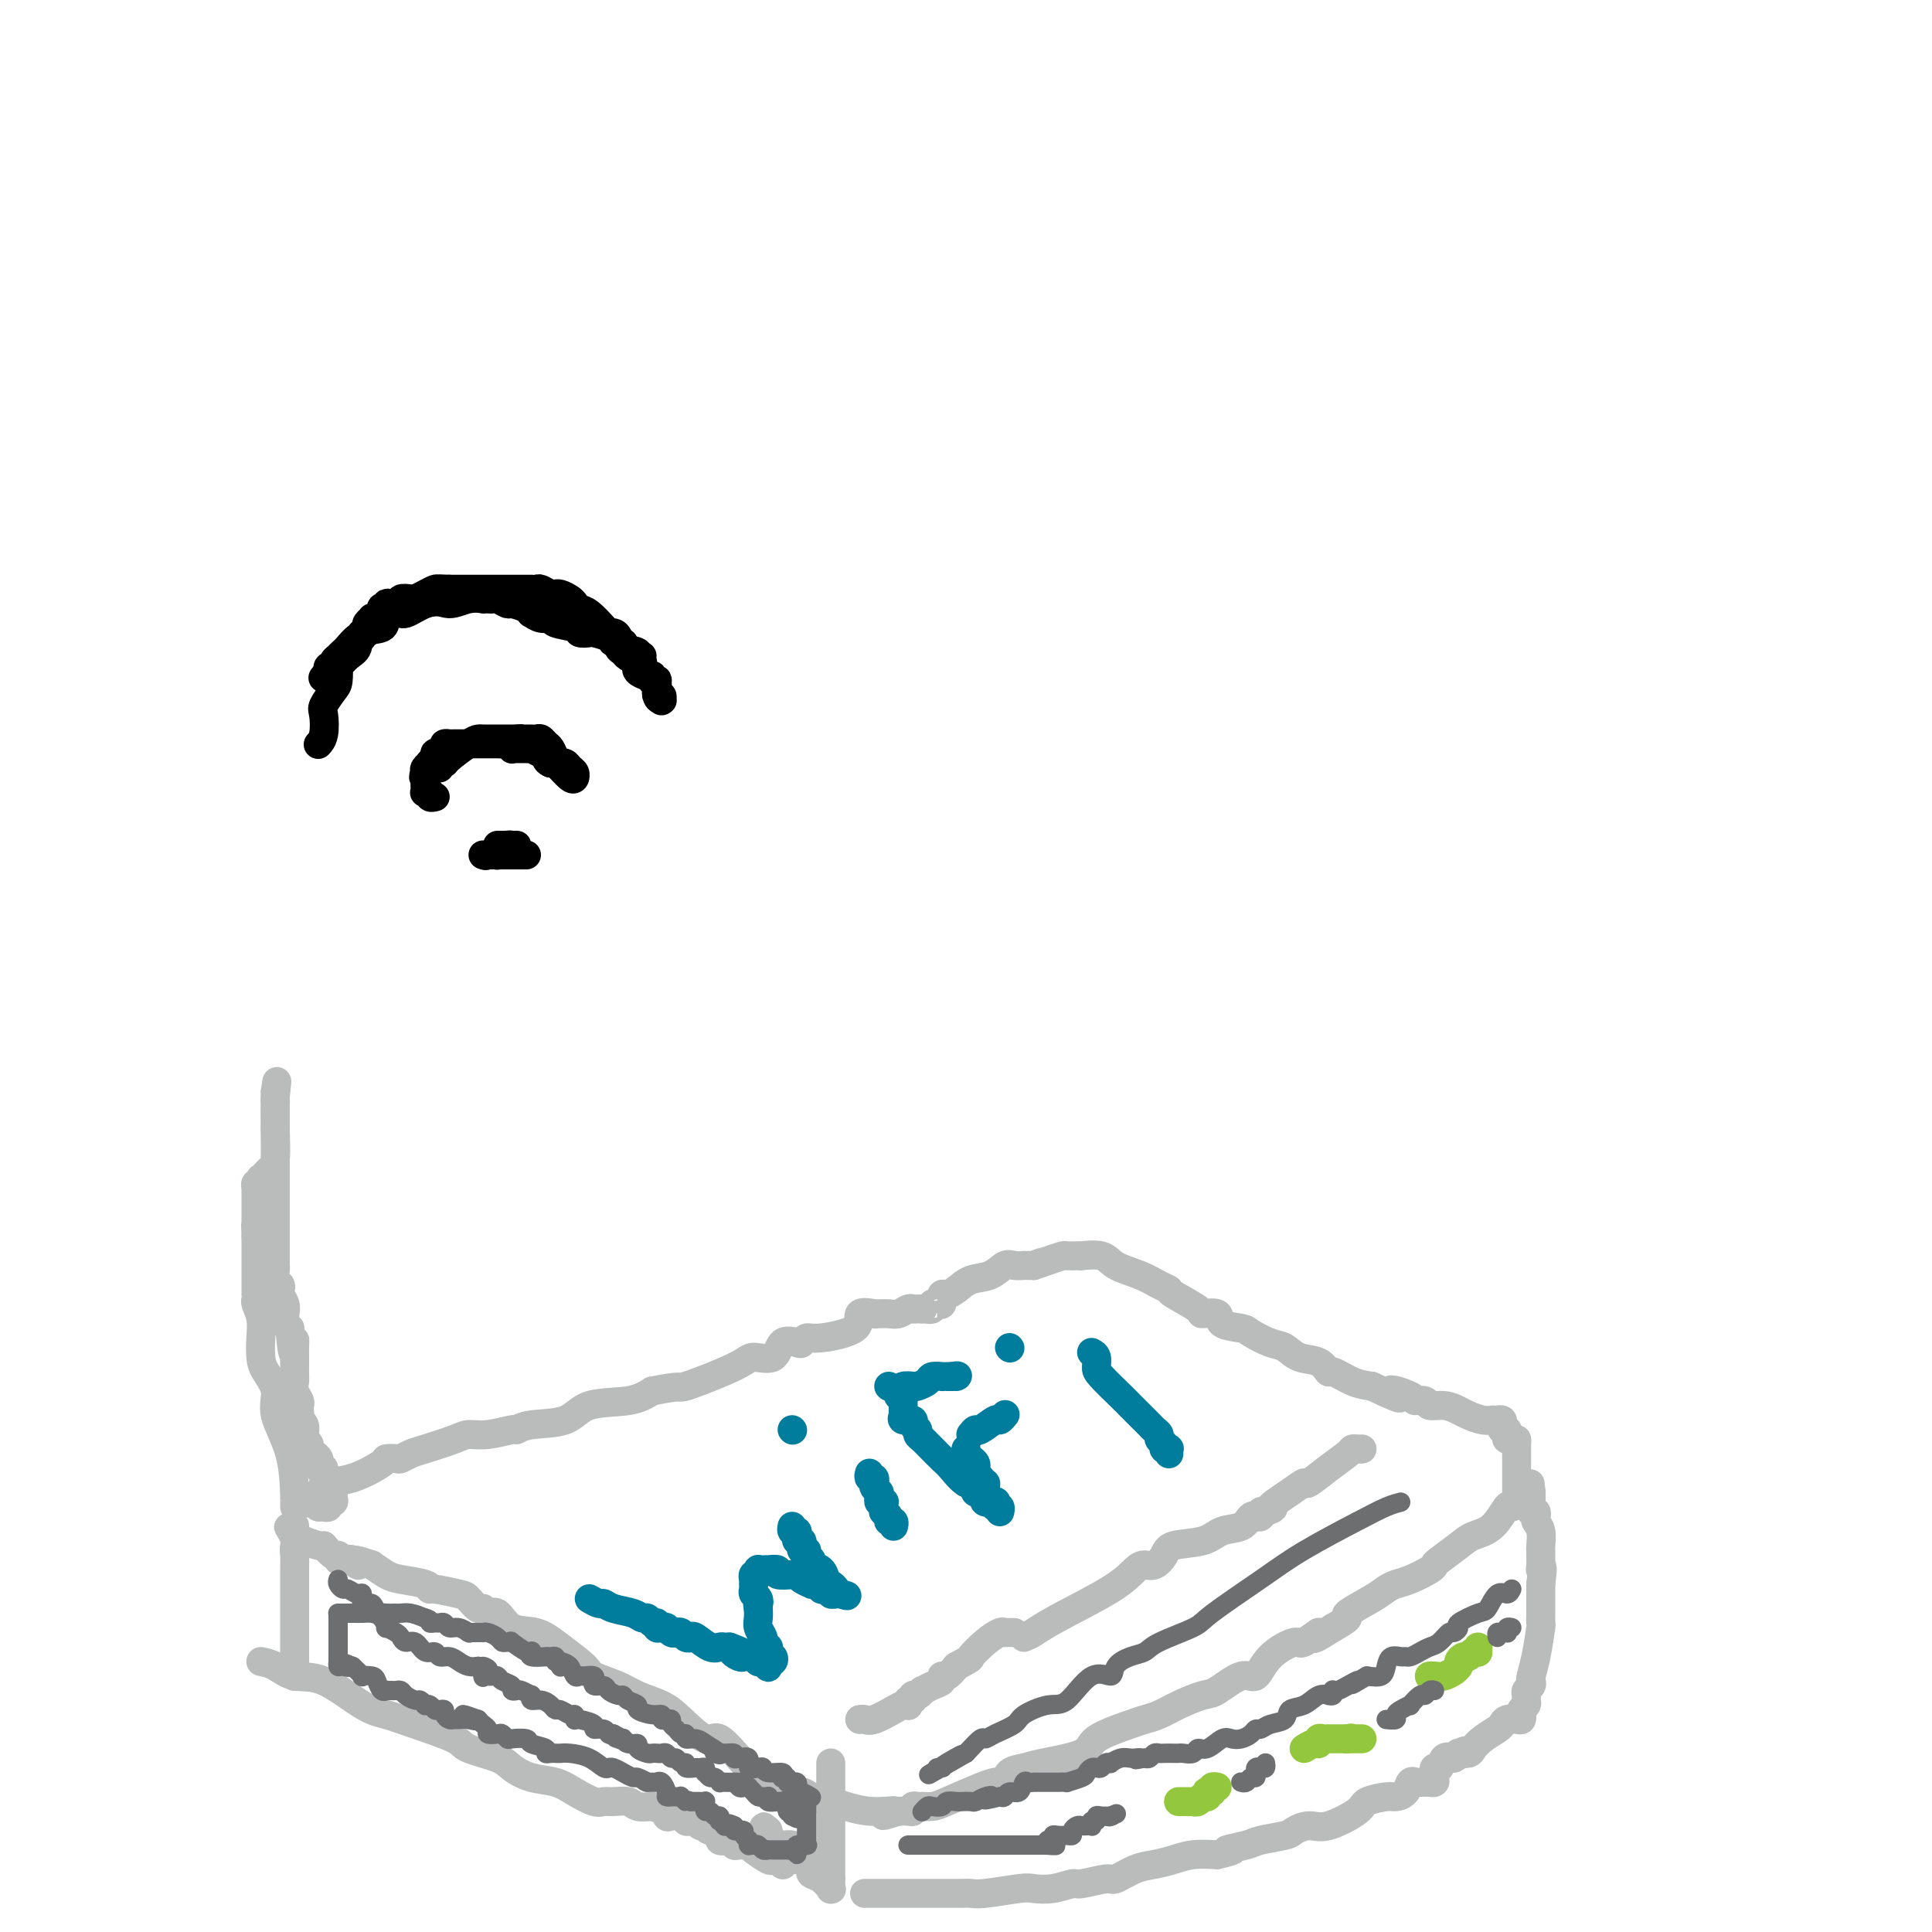 <svg viewBox='0 0 400 400' version='1.1' xmlns='http://www.w3.org/2000/svg' xmlns:xlink='http://www.w3.org/1999/xlink'><g fill='none' stroke='rgb(0,0,0)' stroke-width='6' stroke-linecap='round' stroke-linejoin='round'><path d='M66,154c-0.109,0.116 -0.219,0.231 0,0c0.219,-0.231 0.766,-0.809 1,-2c0.234,-1.191 0.154,-2.996 0,-4c-0.154,-1.004 -0.383,-1.206 0,-2c0.383,-0.794 1.376,-2.181 2,-3c0.624,-0.819 0.879,-1.072 1,-2c0.121,-0.928 0.109,-2.533 0,-3c-0.109,-0.467 -0.316,0.202 0,0c0.316,-0.202 1.155,-1.276 2,-2c0.845,-0.724 1.697,-1.098 2,-2c0.303,-0.902 0.057,-2.333 1,-3c0.943,-0.667 3.076,-0.571 4,-1c0.924,-0.429 0.639,-1.383 1,-2c0.361,-0.617 1.367,-0.897 2,-1c0.633,-0.103 0.894,-0.031 1,0c0.106,0.031 0.059,0.019 0,0c-0.059,-0.019 -0.129,-0.046 0,0c0.129,0.046 0.458,0.166 1,0c0.542,-0.166 1.298,-0.619 2,-1c0.702,-0.381 1.351,-0.691 2,-1'/><path d='M88,125c2.951,-0.868 3.827,-0.036 5,0c1.173,0.036 2.643,-0.722 4,-1c1.357,-0.278 2.600,-0.076 3,0c0.400,0.076 -0.043,0.024 0,0c0.043,-0.024 0.573,-0.021 1,0c0.427,0.021 0.752,0.061 1,0c0.248,-0.061 0.421,-0.223 1,0c0.579,0.223 1.565,0.829 2,1c0.435,0.171 0.318,-0.094 1,0c0.682,0.094 2.162,0.546 3,1c0.838,0.454 1.033,0.909 1,1c-0.033,0.091 -0.296,-0.183 0,0c0.296,0.183 1.149,0.823 2,1c0.851,0.177 1.699,-0.110 2,0c0.301,0.110 0.053,0.617 1,1c0.947,0.383 3.088,0.641 4,1c0.912,0.359 0.596,0.818 1,1c0.404,0.182 1.527,0.086 2,0c0.473,-0.086 0.295,-0.163 1,0c0.705,0.163 2.293,0.564 3,1c0.707,0.436 0.532,0.905 1,1c0.468,0.095 1.578,-0.184 2,0c0.422,0.184 0.154,0.833 0,1c-0.154,0.167 -0.195,-0.147 0,0c0.195,0.147 0.627,0.756 1,1c0.373,0.244 0.686,0.122 1,0'/><path d='M131,135c4.271,1.718 0.947,0.512 0,0c-0.947,-0.512 0.482,-0.330 1,0c0.518,0.330 0.124,0.808 0,1c-0.124,0.192 0.022,0.097 0,0c-0.022,-0.097 -0.212,-0.198 0,0c0.212,0.198 0.828,0.693 1,1c0.172,0.307 -0.098,0.426 0,1c0.098,0.574 0.566,1.604 1,2c0.434,0.396 0.834,0.156 1,0c0.166,-0.156 0.097,-0.230 0,0c-0.097,0.230 -0.222,0.764 0,1c0.222,0.236 0.790,0.172 1,0c0.210,-0.172 0.060,-0.454 0,0c-0.060,0.454 -0.030,1.642 0,2c0.030,0.358 0.060,-0.114 0,0c-0.060,0.114 -0.211,0.816 0,1c0.211,0.184 0.784,-0.148 1,0c0.216,0.148 0.073,0.775 0,1c-0.073,0.225 -0.078,0.047 0,0c0.078,-0.047 0.238,0.037 0,0c-0.238,-0.037 -0.873,-0.195 -1,-1c-0.127,-0.805 0.255,-2.257 0,-3c-0.255,-0.743 -1.145,-0.777 -2,-1c-0.855,-0.223 -1.673,-0.635 -2,-1c-0.327,-0.365 -0.164,-0.682 0,-1'/><path d='M132,138c-0.509,-0.953 0.218,-0.836 0,-1c-0.218,-0.164 -1.382,-0.608 -2,-1c-0.618,-0.392 -0.691,-0.732 -1,-1c-0.309,-0.268 -0.855,-0.465 -1,-1c-0.145,-0.535 0.109,-1.408 0,-2c-0.109,-0.592 -0.582,-0.904 -1,-1c-0.418,-0.096 -0.781,0.024 -1,0c-0.219,-0.024 -0.295,-0.191 -1,-1c-0.705,-0.809 -2.038,-2.259 -3,-3c-0.962,-0.741 -1.554,-0.773 -2,-1c-0.446,-0.227 -0.746,-0.650 -1,-1c-0.254,-0.350 -0.462,-0.629 -1,-1c-0.538,-0.371 -1.405,-0.835 -2,-1c-0.595,-0.165 -0.919,-0.030 -1,0c-0.081,0.030 0.079,-0.045 0,0c-0.079,0.045 -0.398,0.208 -1,0c-0.602,-0.208 -1.489,-0.788 -2,-1c-0.511,-0.212 -0.648,-0.057 -1,0c-0.352,0.057 -0.921,0.015 -1,0c-0.079,-0.015 0.330,-0.004 0,0c-0.330,0.004 -1.401,0.001 -2,0c-0.599,-0.001 -0.728,-0.000 -1,0c-0.272,0.000 -0.687,0.000 -1,0c-0.313,-0.000 -0.525,-0.000 -1,0c-0.475,0.000 -1.213,0.000 -2,0c-0.787,-0.000 -1.625,-0.000 -2,0c-0.375,0.000 -0.288,0.000 -1,0c-0.712,-0.000 -2.222,-0.000 -3,0c-0.778,0.000 -0.825,0.000 -1,0c-0.175,-0.000 -0.479,-0.000 -1,0c-0.521,0.000 -1.261,0.000 -2,0'/><path d='M93,122c-3.734,-0.158 -1.568,-0.053 -1,0c0.568,0.053 -0.462,0.053 -1,0c-0.538,-0.053 -0.583,-0.159 -1,0c-0.417,0.159 -1.206,0.582 -2,1c-0.794,0.418 -1.592,0.830 -2,1c-0.408,0.170 -0.425,0.097 -1,0c-0.575,-0.097 -1.708,-0.219 -2,0c-0.292,0.219 0.258,0.777 0,1c-0.258,0.223 -1.322,0.110 -2,0c-0.678,-0.110 -0.969,-0.218 -1,0c-0.031,0.218 0.198,0.763 0,1c-0.198,0.237 -0.823,0.168 -1,0c-0.177,-0.168 0.092,-0.434 0,0c-0.092,0.434 -0.547,1.569 -1,2c-0.453,0.431 -0.905,0.158 -1,0c-0.095,-0.158 0.167,-0.201 0,0c-0.167,0.201 -0.762,0.647 -1,1c-0.238,0.353 -0.118,0.615 0,1c0.118,0.385 0.235,0.895 0,1c-0.235,0.105 -0.822,-0.193 -1,0c-0.178,0.193 0.053,0.879 0,1c-0.053,0.121 -0.392,-0.322 -1,0c-0.608,0.322 -1.487,1.410 -2,2c-0.513,0.590 -0.659,0.684 -1,1c-0.341,0.316 -0.875,0.855 -1,1c-0.125,0.145 0.159,-0.106 0,0c-0.159,0.106 -0.761,0.567 -1,1c-0.239,0.433 -0.116,0.838 0,1c0.116,0.162 0.223,0.082 0,0c-0.223,-0.082 -0.778,-0.166 -1,0c-0.222,0.166 -0.111,0.583 0,1'/><path d='M68,139c-2.000,2.333 -1.000,1.167 0,0'/><path d='M91,159c-0.112,-0.431 -0.223,-0.862 0,-1c0.223,-0.138 0.781,0.015 1,0c0.219,-0.015 0.100,-0.200 1,-1c0.900,-0.800 2.818,-2.214 4,-3c1.182,-0.786 1.626,-0.943 2,-1c0.374,-0.057 0.676,-0.015 1,0c0.324,0.015 0.669,0.004 1,0c0.331,-0.004 0.649,-0.001 1,0c0.351,0.001 0.734,0.000 1,0c0.266,-0.000 0.414,-0.000 1,0c0.586,0.000 1.611,0.000 2,0c0.389,-0.000 0.143,-0.000 0,0c-0.143,0.000 -0.184,0.000 0,0c0.184,-0.000 0.592,-0.000 1,0'/><path d='M107,153c1.729,-0.155 1.051,-0.042 1,0c-0.051,0.042 0.525,0.011 1,0c0.475,-0.011 0.848,-0.004 1,0c0.152,0.004 0.082,0.004 0,0c-0.082,-0.004 -0.177,-0.013 0,0c0.177,0.013 0.624,0.049 1,0c0.376,-0.049 0.679,-0.181 1,0c0.321,0.181 0.661,0.675 1,1c0.339,0.325 0.679,0.480 1,1c0.321,0.520 0.625,1.407 1,2c0.375,0.593 0.821,0.894 1,1c0.179,0.106 0.090,0.017 0,0c-0.090,-0.017 -0.182,0.038 0,0c0.182,-0.038 0.637,-0.169 1,0c0.363,0.169 0.632,0.637 1,1c0.368,0.363 0.834,0.622 1,1c0.166,0.378 0.031,0.875 0,1c-0.031,0.125 0.043,-0.121 0,0c-0.043,0.121 -0.204,0.610 -1,0c-0.796,-0.610 -2.227,-2.317 -3,-3c-0.773,-0.683 -0.886,-0.341 -1,0'/><path d='M114,158c-0.818,-0.337 -0.862,-0.679 -1,-1c-0.138,-0.321 -0.369,-0.622 -1,-1c-0.631,-0.378 -1.662,-0.834 -2,-1c-0.338,-0.166 0.015,-0.044 0,0c-0.015,0.044 -0.399,0.008 -1,0c-0.601,-0.008 -1.418,0.012 -2,0c-0.582,-0.012 -0.928,-0.056 -1,0c-0.072,0.056 0.130,0.211 0,0c-0.130,-0.211 -0.593,-0.789 -1,-1c-0.407,-0.211 -0.757,-0.057 -1,0c-0.243,0.057 -0.379,0.015 -1,0c-0.621,-0.015 -1.726,-0.004 -2,0c-0.274,0.004 0.282,0.001 0,0c-0.282,-0.001 -1.403,-0.000 -2,0c-0.597,0.000 -0.670,0.000 -1,0c-0.330,-0.000 -0.915,-0.000 -1,0c-0.085,0.000 0.332,0.000 0,0c-0.332,-0.000 -1.413,-0.001 -2,0c-0.587,0.001 -0.678,0.003 -1,0c-0.322,-0.003 -0.874,-0.011 -1,0c-0.126,0.011 0.172,0.039 0,0c-0.172,-0.039 -0.816,-0.147 -1,0c-0.184,0.147 0.090,0.547 0,1c-0.090,0.453 -0.545,0.958 -1,1c-0.455,0.042 -0.910,-0.378 -1,0c-0.090,0.378 0.186,1.554 0,2c-0.186,0.446 -0.833,0.161 -1,0c-0.167,-0.161 0.147,-0.197 0,0c-0.147,0.197 -0.756,0.628 -1,1c-0.244,0.372 -0.122,0.686 0,1'/><path d='M88,160c-0.619,1.172 -0.166,1.101 0,1c0.166,-0.101 0.045,-0.234 0,0c-0.045,0.234 -0.013,0.833 0,1c0.013,0.167 0.008,-0.100 0,0c-0.008,0.100 -0.017,0.566 0,1c0.017,0.434 0.061,0.834 0,1c-0.061,0.166 -0.227,0.097 0,0c0.227,-0.097 0.845,-0.222 1,0c0.155,0.222 -0.154,0.791 0,1c0.154,0.209 0.772,0.056 1,0c0.228,-0.056 0.065,-0.016 0,0c-0.065,0.016 -0.033,0.008 0,0'/><path d='M103,175c0.342,0.000 0.685,0.000 1,0c0.315,0.000 0.604,0.000 1,0c0.396,0.000 0.900,0.000 1,0c0.100,0.000 -0.204,0.000 0,0c0.204,0.000 0.915,0.000 1,0c0.085,0.000 -0.458,0.000 -1,0'/><path d='M106,175c0.451,-0.003 0.078,-0.011 0,0c-0.078,0.011 0.137,0.041 0,0c-0.137,-0.041 -0.628,-0.155 -1,0c-0.372,0.155 -0.626,0.577 -1,1c-0.374,0.423 -0.870,0.845 -1,1c-0.130,0.155 0.104,0.041 0,0c-0.104,-0.041 -0.547,-0.011 -1,0c-0.453,0.011 -0.915,0.003 -1,0c-0.085,-0.003 0.208,-0.001 0,0c-0.208,0.001 -0.917,0.000 -1,0c-0.083,-0.000 0.458,-0.000 1,0'/><path d='M101,177c-0.817,0.309 -0.359,0.083 0,0c0.359,-0.083 0.621,-0.022 1,0c0.379,0.022 0.876,0.006 1,0c0.124,-0.006 -0.124,-0.002 0,0c0.124,0.002 0.621,0.000 1,0c0.379,-0.000 0.640,-0.000 1,0c0.360,0.000 0.818,0.000 1,0c0.182,-0.000 0.087,-0.000 0,0c-0.087,0.000 -0.168,0.000 0,0c0.168,-0.000 0.584,-0.000 1,0'/><path d='M107,177c1.095,0.000 0.833,0.000 1,0c0.167,0.000 0.762,0.000 1,0c0.238,-0.000 0.119,0.000 0,0'/></g>
<g fill='none' stroke='rgb(186,187,187)' stroke-width='6' stroke-linecap='round' stroke-linejoin='round'><path d='M61,312c0.018,-0.036 0.037,-0.071 0,-2c-0.037,-1.929 -0.129,-5.751 -1,-9c-0.871,-3.249 -2.521,-5.926 -3,-8c-0.479,-2.074 0.212,-3.545 0,-5c-0.212,-1.455 -1.329,-2.894 -2,-4c-0.671,-1.106 -0.898,-1.879 -1,-3c-0.102,-1.121 -0.080,-2.592 0,-4c0.080,-1.408 0.218,-2.755 0,-4c-0.218,-1.245 -0.790,-2.389 -1,-3c-0.210,-0.611 -0.056,-0.691 0,-1c0.056,-0.309 0.015,-0.848 0,-1c-0.015,-0.152 -0.004,0.083 0,0c0.004,-0.083 0.001,-0.484 0,-1c-0.001,-0.516 -0.000,-1.147 0,-2c0.000,-0.853 0.000,-1.930 0,-3c-0.000,-1.070 -0.000,-2.134 0,-3c0.000,-0.866 0.000,-1.533 0,-2c-0.000,-0.467 -0.000,-0.733 0,-1'/><path d='M53,256c-0.155,-4.124 -0.041,-1.934 0,-1c0.041,0.934 0.011,0.613 0,0c-0.011,-0.613 -0.003,-1.517 0,-2c0.003,-0.483 0.001,-0.547 0,-1c-0.001,-0.453 0.000,-1.297 0,-2c-0.000,-0.703 -0.001,-1.264 0,-2c0.001,-0.736 0.004,-1.646 0,-2c-0.004,-0.354 -0.015,-0.151 0,0c0.015,0.151 0.056,0.252 0,0c-0.056,-0.252 -0.208,-0.855 0,-1c0.208,-0.145 0.776,0.168 1,0c0.224,-0.168 0.102,-0.818 0,-1c-0.102,-0.182 -0.185,0.105 0,0c0.185,-0.105 0.638,-0.603 1,-1c0.362,-0.397 0.633,-0.694 1,-1c0.367,-0.306 0.830,-0.621 1,-2c0.170,-1.379 0.045,-3.823 0,-6c-0.045,-2.177 -0.012,-4.086 0,-5c0.012,-0.914 0.003,-0.833 0,-1c-0.003,-0.167 -0.001,-0.581 0,-1c0.001,-0.419 0.000,-0.844 0,-1c-0.000,-0.156 -0.000,-0.045 0,0c0.000,0.045 0.000,0.022 0,0'/><path d='M57,226c0.619,-4.461 0.166,-0.614 0,1c-0.166,1.614 -0.044,0.994 0,1c0.044,0.006 0.012,0.637 0,1c-0.012,0.363 -0.003,0.456 0,1c0.003,0.544 0.001,1.539 0,2c-0.001,0.461 -0.000,0.389 0,1c0.000,0.611 0.000,1.904 0,3c-0.000,1.096 -0.000,1.993 0,3c0.000,1.007 0.000,2.124 0,4c-0.000,1.876 -0.000,4.512 0,6c0.000,1.488 0.000,1.827 0,2c-0.000,0.173 -0.000,0.179 0,1c0.000,0.821 0.000,2.457 0,3c-0.000,0.543 -0.000,-0.009 0,0c0.000,0.009 0.000,0.577 0,1c-0.000,0.423 -0.000,0.700 0,1c0.000,0.300 0.000,0.623 0,1c-0.000,0.377 -0.000,0.808 0,1c0.000,0.192 0.000,0.144 0,0c-0.000,-0.144 -0.001,-0.386 0,0c0.001,0.386 0.004,1.399 0,2c-0.004,0.601 -0.015,0.791 0,1c0.015,0.209 0.056,0.436 0,1c-0.056,0.564 -0.207,1.463 0,2c0.207,0.537 0.774,0.710 1,1c0.226,0.290 0.112,0.697 0,1c-0.112,0.303 -0.224,0.501 0,1c0.224,0.499 0.782,1.299 1,2c0.218,0.701 0.097,1.304 0,2c-0.097,0.696 -0.171,1.485 0,2c0.171,0.515 0.585,0.758 1,1'/><path d='M60,275c0.691,8.225 0.917,4.288 1,3c0.083,-1.288 0.023,0.074 0,1c-0.023,0.926 -0.007,1.417 0,2c0.007,0.583 0.006,1.259 0,2c-0.006,0.741 -0.016,1.546 0,2c0.016,0.454 0.057,0.555 0,1c-0.057,0.445 -0.211,1.232 0,2c0.211,0.768 0.788,1.515 1,2c0.212,0.485 0.061,0.706 0,1c-0.061,0.294 -0.030,0.660 0,1c0.030,0.340 0.060,0.654 0,1c-0.060,0.346 -0.208,0.723 0,1c0.208,0.277 0.773,0.455 1,1c0.227,0.545 0.118,1.456 0,2c-0.118,0.544 -0.243,0.719 0,1c0.243,0.281 0.853,0.666 1,1c0.147,0.334 -0.171,0.615 0,1c0.171,0.385 0.831,0.873 1,1c0.169,0.127 -0.152,-0.106 0,0c0.152,0.106 0.776,0.550 1,1c0.224,0.450 0.046,0.905 0,1c-0.046,0.095 0.039,-0.170 0,0c-0.039,0.170 -0.203,0.777 0,1c0.203,0.223 0.772,0.064 1,0c0.228,-0.064 0.114,-0.032 0,0'/><path d='M67,304c0.708,2.016 -0.020,2.057 0,2c0.020,-0.057 0.790,-0.212 1,0c0.210,0.212 -0.140,0.792 0,1c0.140,0.208 0.770,0.045 1,0c0.230,-0.045 0.061,0.029 0,0c-0.061,-0.029 -0.015,-0.161 0,0c0.015,0.161 0.000,0.617 0,1c-0.000,0.383 0.015,0.695 0,1c-0.015,0.305 -0.061,0.604 0,1c0.061,0.396 0.227,0.891 0,1c-0.227,0.109 -0.848,-0.167 -1,0c-0.152,0.167 0.165,0.777 0,1c-0.165,0.223 -0.814,0.060 -1,0c-0.186,-0.060 0.090,-0.017 0,0c-0.090,0.017 -0.545,0.009 -1,0'/><path d='M66,312c-0.461,0.083 -0.113,-0.710 0,-1c0.113,-0.290 -0.008,-0.078 0,0c0.008,0.078 0.147,0.021 0,0c-0.147,-0.021 -0.578,-0.006 -1,0c-0.422,0.006 -0.835,0.002 -1,0c-0.165,-0.002 -0.083,-0.001 0,0'/><path d='M64,311c0.000,0.000 0.100,0.100 0.1,0.1'/><path d='M64,311c-0.194,0.168 -0.387,0.336 0,0c0.387,-0.336 1.356,-1.176 2,-2c0.644,-0.824 0.964,-1.633 2,-2c1.036,-0.367 2.787,-0.294 5,-1c2.213,-0.706 4.886,-2.192 6,-3c1.114,-0.808 0.669,-0.936 1,-1c0.331,-0.064 1.440,-0.062 2,0c0.560,0.062 0.572,0.184 1,0c0.428,-0.184 1.274,-0.675 2,-1c0.726,-0.325 1.333,-0.483 3,-1c1.667,-0.517 4.393,-1.391 6,-2c1.607,-0.609 2.096,-0.951 3,-1c0.904,-0.049 2.223,0.196 4,0c1.777,-0.196 4.011,-0.834 5,-1c0.989,-0.166 0.732,0.139 1,0c0.268,-0.139 1.061,-0.722 3,-1c1.939,-0.278 5.025,-0.250 7,-1c1.975,-0.750 2.839,-2.279 5,-3c2.161,-0.721 5.617,-0.635 8,-1c2.383,-0.365 3.691,-1.183 5,-2'/><path d='M135,288c6.906,-1.412 5.172,-0.442 7,-1c1.828,-0.558 7.218,-2.643 10,-4c2.782,-1.357 2.955,-1.984 4,-2c1.045,-0.016 2.962,0.580 4,0c1.038,-0.580 1.197,-2.336 2,-3c0.803,-0.664 2.252,-0.235 3,0c0.748,0.235 0.796,0.276 1,0c0.204,-0.276 0.564,-0.869 1,-1c0.436,-0.131 0.950,0.199 3,0c2.050,-0.199 5.637,-0.929 7,-2c1.363,-1.071 0.501,-2.483 1,-3c0.499,-0.517 2.360,-0.137 3,0c0.640,0.137 0.059,0.033 0,0c-0.059,-0.033 0.404,0.005 1,0c0.596,-0.005 1.325,-0.054 2,0c0.675,0.054 1.295,0.211 2,0c0.705,-0.211 1.496,-0.788 2,-1c0.504,-0.212 0.723,-0.057 1,0c0.277,0.057 0.613,0.015 1,0c0.387,-0.015 0.825,-0.004 1,0c0.175,0.004 0.088,0.002 0,0'/><path d='M191,271c2.174,-0.171 1.108,-0.097 1,0c-0.108,0.097 0.742,0.218 1,0c0.258,-0.218 -0.074,-0.775 0,-1c0.074,-0.225 0.555,-0.117 1,0c0.445,0.117 0.854,0.242 1,0c0.146,-0.242 0.031,-0.851 0,-1c-0.031,-0.149 0.024,0.163 0,0c-0.024,-0.163 -0.127,-0.802 0,-1c0.127,-0.198 0.485,0.045 1,0c0.515,-0.045 1.187,-0.376 2,-1c0.813,-0.624 1.767,-1.540 3,-2c1.233,-0.460 2.746,-0.463 4,-1c1.254,-0.537 2.248,-1.608 3,-2c0.752,-0.392 1.262,-0.105 2,0c0.738,0.105 1.703,0.028 2,0c0.297,-0.028 -0.074,-0.008 0,0c0.074,0.008 0.593,0.002 1,0c0.407,-0.002 0.704,-0.001 1,0'/><path d='M214,262c3.422,-1.348 0.478,-0.218 0,0c-0.478,0.218 1.509,-0.478 3,-1c1.491,-0.522 2.487,-0.872 3,-1c0.513,-0.128 0.543,-0.036 1,0c0.457,0.036 1.341,0.016 2,0c0.659,-0.016 1.092,-0.027 1,0c-0.092,0.027 -0.709,0.091 0,0c0.709,-0.091 2.744,-0.336 4,0c1.256,0.336 1.733,1.254 3,2c1.267,0.746 3.325,1.320 5,2c1.675,0.680 2.968,1.465 4,2c1.032,0.535 1.805,0.821 2,1c0.195,0.179 -0.186,0.251 1,1c1.186,0.749 3.939,2.176 5,3c1.061,0.824 0.428,1.046 1,1c0.572,-0.046 2.348,-0.359 3,0c0.652,0.359 0.180,1.390 1,2c0.820,0.610 2.931,0.797 4,1c1.069,0.203 1.094,0.420 2,1c0.906,0.580 2.691,1.522 4,2c1.309,0.478 2.141,0.490 3,1c0.859,0.510 1.745,1.516 3,2c1.255,0.484 2.881,0.445 4,1c1.119,0.555 1.733,1.706 2,2c0.267,0.294 0.187,-0.267 1,0c0.813,0.267 2.518,1.362 4,2c1.482,0.638 2.741,0.819 4,1'/><path d='M284,287c9.334,4.360 4.671,1.761 4,1c-0.671,-0.761 2.652,0.317 4,1c1.348,0.683 0.721,0.971 1,1c0.279,0.029 1.463,-0.200 2,0c0.537,0.200 0.426,0.828 1,1c0.574,0.172 1.832,-0.112 3,0c1.168,0.112 2.245,0.618 3,1c0.755,0.382 1.187,0.638 2,1c0.813,0.362 2.008,0.829 3,1c0.992,0.171 1.781,0.046 2,0c0.219,-0.046 -0.134,-0.013 0,0c0.134,0.013 0.754,0.006 1,0c0.246,-0.006 0.117,-0.012 0,0c-0.117,0.012 -0.224,0.041 0,0c0.224,-0.041 0.778,-0.152 1,0c0.222,0.152 0.111,0.566 0,1c-0.111,0.434 -0.222,0.887 0,1c0.222,0.113 0.778,-0.113 1,0c0.222,0.113 0.111,0.566 0,1c-0.111,0.434 -0.222,0.847 0,1c0.222,0.153 0.778,0.044 1,0c0.222,-0.044 0.111,-0.022 0,0'/><path d='M313,298c0.691,0.554 0.917,-0.060 1,0c0.083,0.060 0.022,0.792 0,1c-0.022,0.208 -0.006,-0.110 0,0c0.006,0.110 0.002,0.649 0,1c-0.002,0.351 -0.000,0.514 0,1c0.000,0.486 0.000,1.296 0,2c-0.000,0.704 -0.000,1.302 0,2c0.000,0.698 0.001,1.496 0,2c-0.001,0.504 -0.004,0.714 0,1c0.004,0.286 0.013,0.647 0,1c-0.013,0.353 -0.050,0.696 0,1c0.050,0.304 0.186,0.567 0,1c-0.186,0.433 -0.695,1.035 -1,1c-0.305,-0.035 -0.408,-0.707 -1,0c-0.592,0.707 -1.675,2.791 -3,4c-1.325,1.209 -2.891,1.541 -4,2c-1.109,0.459 -1.760,1.044 -3,2c-1.240,0.956 -3.070,2.284 -4,3c-0.930,0.716 -0.959,0.821 -1,1c-0.041,0.179 -0.094,0.431 -1,1c-0.906,0.569 -2.665,1.456 -4,2c-1.335,0.544 -2.247,0.747 -3,1c-0.753,0.253 -1.348,0.557 -2,1c-0.652,0.443 -1.360,1.026 -3,2c-1.640,0.974 -4.211,2.339 -5,3c-0.789,0.661 0.203,0.617 0,1c-0.203,0.383 -1.602,1.191 -3,2'/><path d='M276,337c-6.390,4.119 -3.364,1.417 -3,1c0.364,-0.417 -1.934,1.451 -3,2c-1.066,0.549 -0.901,-0.220 -2,0c-1.099,0.220 -3.461,1.431 -5,3c-1.539,1.569 -2.256,3.498 -3,4c-0.744,0.502 -1.514,-0.423 -3,0c-1.486,0.423 -3.686,2.194 -5,3c-1.314,0.806 -1.740,0.648 -3,1c-1.260,0.352 -3.354,1.213 -5,2c-1.646,0.787 -2.844,1.499 -4,2c-1.156,0.501 -2.270,0.792 -3,1c-0.730,0.208 -1.076,0.332 -3,1c-1.924,0.668 -5.426,1.879 -7,3c-1.574,1.121 -1.220,2.150 -3,3c-1.780,0.850 -5.696,1.520 -8,2c-2.304,0.480 -2.998,0.769 -4,1c-1.002,0.231 -2.312,0.403 -3,1c-0.688,0.597 -0.755,1.620 -1,2c-0.245,0.380 -0.670,0.116 -1,0c-0.330,-0.116 -0.565,-0.084 -1,0c-0.435,0.084 -1.068,0.218 -3,1c-1.932,0.782 -5.161,2.210 -7,3c-1.839,0.790 -2.286,0.943 -3,1c-0.714,0.057 -1.693,0.019 -2,0c-0.307,-0.019 0.059,-0.019 0,0c-0.059,0.019 -0.543,0.058 -1,0c-0.457,-0.058 -0.885,-0.211 -1,0c-0.115,0.211 0.084,0.788 0,1c-0.084,0.212 -0.453,0.061 -1,0c-0.547,-0.061 -1.274,-0.030 -2,0'/><path d='M186,375c-5.916,1.827 -1.706,0.394 -1,0c0.706,-0.394 -2.092,0.249 -5,0c-2.908,-0.249 -5.925,-1.392 -8,-2c-2.075,-0.608 -3.208,-0.680 -4,-1c-0.792,-0.320 -1.245,-0.886 -2,-1c-0.755,-0.114 -1.813,0.225 -3,0c-1.187,-0.225 -2.502,-1.015 -4,-2c-1.498,-0.985 -3.179,-2.165 -5,-4c-1.821,-1.835 -3.782,-4.326 -5,-5c-1.218,-0.674 -1.692,0.469 -3,0c-1.308,-0.469 -3.451,-2.549 -5,-4c-1.549,-1.451 -2.506,-2.274 -4,-3c-1.494,-0.726 -3.526,-1.355 -5,-2c-1.474,-0.645 -2.392,-1.304 -4,-2c-1.608,-0.696 -3.908,-1.427 -5,-2c-1.092,-0.573 -0.978,-0.988 -2,-2c-1.022,-1.012 -3.181,-2.620 -5,-4c-1.819,-1.380 -3.300,-2.532 -5,-3c-1.700,-0.468 -3.620,-0.253 -5,-1c-1.380,-0.747 -2.219,-2.456 -3,-3c-0.781,-0.544 -1.504,0.076 -2,0c-0.496,-0.076 -0.763,-0.847 -1,-1c-0.237,-0.153 -0.442,0.314 -1,0c-0.558,-0.314 -1.469,-1.407 -2,-2c-0.531,-0.593 -0.680,-0.684 -2,-1c-1.320,-0.316 -3.809,-0.857 -5,-1c-1.191,-0.143 -1.084,0.114 -1,0c0.084,-0.114 0.146,-0.597 -1,-1c-1.146,-0.403 -3.501,-0.724 -5,-1c-1.499,-0.276 -2.143,-0.507 -3,-1c-0.857,-0.493 -1.929,-1.246 -3,-2'/><path d='M77,324c-5.892,-2.105 -3.621,-0.367 -3,0c0.621,0.367 -0.408,-0.638 -1,-1c-0.592,-0.362 -0.749,-0.081 -1,0c-0.251,0.081 -0.597,-0.039 -1,0c-0.403,0.039 -0.863,0.236 -1,0c-0.137,-0.236 0.050,-0.907 0,-1c-0.050,-0.093 -0.335,0.392 -1,0c-0.665,-0.392 -1.709,-1.659 -2,-2c-0.291,-0.341 0.171,0.245 -1,0c-1.171,-0.245 -3.974,-1.319 -5,-2c-1.026,-0.681 -0.275,-0.968 0,-1c0.275,-0.032 0.074,0.190 0,0c-0.074,-0.190 -0.020,-0.793 0,-1c0.020,-0.207 0.005,-0.017 0,0c-0.005,0.017 -0.002,-0.138 0,0c0.002,0.138 0.001,0.569 0,1'/><path d='M61,317c-2.475,-1.238 -0.663,-0.833 0,0c0.663,0.833 0.178,2.093 0,3c-0.178,0.907 -0.048,1.460 0,2c0.048,0.540 0.013,1.066 0,3c-0.013,1.934 -0.003,5.277 0,7c0.003,1.723 0.001,1.828 0,2c-0.001,0.172 -0.000,0.413 0,1c0.000,0.587 0.000,1.520 0,2c-0.000,0.480 -0.000,0.506 0,1c0.000,0.494 0.000,1.457 0,2c-0.000,0.543 0.000,0.667 0,1c-0.000,0.333 -0.000,0.877 0,1c0.000,0.123 0.000,-0.174 0,0c-0.000,0.174 -0.000,0.820 0,1c0.000,0.180 0.000,-0.106 0,0c-0.000,0.106 -0.001,0.603 0,1c0.001,0.397 0.004,0.695 0,1c-0.004,0.305 -0.015,0.618 0,1c0.015,0.382 0.056,0.834 0,1c-0.056,0.166 -0.207,0.045 0,0c0.207,-0.045 0.774,-0.013 1,0c0.226,0.013 0.113,0.006 0,0'/><path d='M172,365c0.000,0.359 0.000,0.718 0,1c0.000,0.282 0.000,0.489 0,1c0.000,0.511 0.000,1.328 0,2c0.000,0.672 0.000,1.199 0,2c0.000,0.801 -0.000,1.876 0,2c0.000,0.124 0.000,-0.701 0,0c0.000,0.701 0.000,2.930 0,4c0.000,1.070 0.000,0.981 0,1c0.000,0.019 0.000,0.146 0,1c0.000,0.854 0.000,2.434 0,3c0.000,0.566 0.000,0.116 0,0c0.000,-0.116 0.000,0.101 0,1c0.000,0.899 0.000,2.478 0,3c0.000,0.522 -0.000,-0.015 0,0c0.000,0.015 0.000,0.581 0,1c0.000,0.419 -0.000,0.691 0,1c0.000,0.309 0.000,0.654 0,1'/><path d='M172,389c-0.002,3.877 -0.006,1.568 0,1c0.006,-0.568 0.022,0.605 0,1c-0.022,0.395 -0.083,0.012 0,0c0.083,-0.012 0.311,0.348 0,0c-0.311,-0.348 -1.162,-1.404 -2,-2c-0.838,-0.596 -1.665,-0.733 -2,-1c-0.335,-0.267 -0.180,-0.663 0,-1c0.180,-0.337 0.384,-0.615 0,-1c-0.384,-0.385 -1.355,-0.877 -2,-1c-0.645,-0.123 -0.965,0.125 -1,0c-0.035,-0.125 0.215,-0.622 0,-1c-0.215,-0.378 -0.894,-0.637 -1,-1c-0.106,-0.363 0.361,-0.830 0,-1c-0.361,-0.170 -1.551,-0.045 -2,0c-0.449,0.045 -0.158,0.008 0,0c0.158,-0.008 0.182,0.013 0,0c-0.182,-0.013 -0.571,-0.062 -1,0c-0.429,0.062 -0.899,0.233 -1,0c-0.101,-0.233 0.165,-0.870 0,-1c-0.165,-0.130 -0.761,0.249 -1,0c-0.239,-0.249 -0.119,-1.124 0,-2'/><path d='M159,379c-1.951,-1.547 -0.327,-0.415 0,0c0.327,0.415 -0.643,0.112 -1,0c-0.357,-0.112 -0.102,-0.032 0,0c0.102,0.032 0.051,0.016 0,0'/><path d='M54,344c0.941,0.189 1.881,0.379 3,1c1.119,0.621 2.416,1.674 4,2c1.584,0.326 3.454,-0.075 6,1c2.546,1.075 5.766,3.625 8,5c2.234,1.375 3.480,1.576 5,2c1.520,0.424 3.312,1.072 6,2c2.688,0.928 6.272,2.136 8,3c1.728,0.864 1.599,1.382 3,2c1.401,0.618 4.330,1.334 6,2c1.670,0.666 2.079,1.282 3,2c0.921,0.718 2.354,1.537 4,2c1.646,0.463 3.504,0.569 5,1c1.496,0.431 2.631,1.186 4,2c1.369,0.814 2.971,1.686 4,2c1.029,0.314 1.486,0.070 2,0c0.514,-0.070 1.086,0.033 2,0c0.914,-0.033 2.169,-0.201 3,0c0.831,0.201 1.237,0.772 2,1c0.763,0.228 1.881,0.114 3,0'/><path d='M135,374c2.509,0.607 2.781,1.626 3,2c0.219,0.374 0.383,0.104 1,0c0.617,-0.104 1.685,-0.042 2,0c0.315,0.042 -0.123,0.063 0,0c0.123,-0.063 0.806,-0.209 1,0c0.194,0.209 -0.102,0.774 0,1c0.102,0.226 0.602,0.113 1,0c0.398,-0.113 0.695,-0.228 1,0c0.305,0.228 0.619,0.797 1,1c0.381,0.203 0.828,0.038 1,0c0.172,-0.038 0.069,0.050 0,0c-0.069,-0.050 -0.103,-0.239 0,0c0.103,0.239 0.342,0.905 1,1c0.658,0.095 1.733,-0.381 2,0c0.267,0.381 -0.275,1.619 0,2c0.275,0.381 1.366,-0.095 2,0c0.634,0.095 0.812,0.759 1,1c0.188,0.241 0.387,0.058 1,0c0.613,-0.058 1.642,0.009 2,0c0.358,-0.009 0.046,-0.094 0,0c-0.046,0.094 0.173,0.369 1,1c0.827,0.631 2.260,1.619 3,2c0.740,0.381 0.786,0.154 1,0c0.214,-0.154 0.596,-0.234 1,0c0.404,0.234 0.830,0.781 1,1c0.170,0.219 0.085,0.109 0,0'/><path d='M179,392c0.571,-0.000 1.141,-0.000 2,0c0.859,0.000 2.005,0.000 3,0c0.995,-0.000 1.838,-0.000 3,0c1.162,0.000 2.642,0.001 4,0c1.358,-0.001 2.595,-0.004 4,0c1.405,0.004 2.980,0.015 4,0c1.020,-0.015 1.486,-0.055 2,0c0.514,0.055 1.077,0.207 3,0c1.923,-0.207 5.208,-0.772 7,-1c1.792,-0.228 2.091,-0.118 3,0c0.909,0.118 2.426,0.244 4,0c1.574,-0.244 3.204,-0.857 4,-1c0.796,-0.143 0.757,0.183 2,0c1.243,-0.183 3.767,-0.875 5,-1c1.233,-0.125 1.175,0.317 2,0c0.825,-0.317 2.533,-1.391 4,-2c1.467,-0.609 2.692,-0.751 4,-1c1.308,-0.249 2.698,-0.606 4,-1c1.302,-0.394 2.515,-0.827 4,-1c1.485,-0.173 3.243,-0.087 5,0'/><path d='M252,384c5.499,-1.261 2.245,-0.915 2,-1c-0.245,-0.085 2.517,-0.602 4,-1c1.483,-0.398 1.685,-0.679 3,-1c1.315,-0.321 3.743,-0.684 5,-1c1.257,-0.316 1.342,-0.585 2,-1c0.658,-0.415 1.889,-0.977 3,-1c1.111,-0.023 2.104,0.492 4,0c1.896,-0.492 4.697,-1.990 6,-3c1.303,-1.010 1.108,-1.532 2,-2c0.892,-0.468 2.869,-0.882 4,-1c1.131,-0.118 1.415,0.059 2,0c0.585,-0.059 1.471,-0.356 2,-1c0.529,-0.644 0.702,-1.637 1,-2c0.298,-0.363 0.720,-0.098 1,0c0.280,0.098 0.419,0.027 1,0c0.581,-0.027 1.606,-0.010 2,0c0.394,0.010 0.158,0.014 0,0c-0.158,-0.014 -0.239,-0.047 0,0c0.239,0.047 0.799,0.172 1,0c0.201,-0.172 0.042,-0.642 0,-1c-0.042,-0.358 0.033,-0.604 0,-1c-0.033,-0.396 -0.174,-0.941 0,-1c0.174,-0.059 0.662,0.369 1,0c0.338,-0.369 0.525,-1.534 1,-2c0.475,-0.466 1.237,-0.233 2,0'/><path d='M301,364c4.241,-2.393 1.843,-1.375 1,-1c-0.843,0.375 -0.130,0.109 0,0c0.130,-0.109 -0.323,-0.060 0,0c0.323,0.060 1.420,0.133 2,0c0.580,-0.133 0.641,-0.470 1,-1c0.359,-0.530 1.017,-1.252 2,-2c0.983,-0.748 2.291,-1.520 3,-2c0.709,-0.480 0.817,-0.667 1,-1c0.183,-0.333 0.440,-0.810 1,-1c0.560,-0.190 1.422,-0.092 2,0c0.578,0.092 0.873,0.179 1,0c0.127,-0.179 0.087,-0.625 0,-1c-0.087,-0.375 -0.220,-0.678 0,-1c0.220,-0.322 0.795,-0.664 1,-1c0.205,-0.336 0.041,-0.668 0,-1c-0.041,-0.332 0.041,-0.665 0,-1c-0.041,-0.335 -0.204,-0.673 0,-1c0.204,-0.327 0.776,-0.641 1,-1c0.224,-0.359 0.098,-0.761 0,-1c-0.098,-0.239 -0.170,-0.316 0,-1c0.170,-0.684 0.581,-1.976 1,-4c0.419,-2.024 0.844,-4.780 1,-6c0.156,-1.220 0.042,-0.905 0,-1c-0.042,-0.095 -0.012,-0.598 0,-2c0.012,-1.402 0.006,-3.701 0,-6'/><path d='M319,328c0.619,-4.963 0.166,-3.372 0,-3c-0.166,0.372 -0.045,-0.476 0,-1c0.045,-0.524 0.013,-0.724 0,-1c-0.013,-0.276 -0.007,-0.627 0,-1c0.007,-0.373 0.016,-0.768 0,-1c-0.016,-0.232 -0.056,-0.301 0,-1c0.056,-0.699 0.207,-2.029 0,-3c-0.207,-0.971 -0.774,-1.585 -1,-2c-0.226,-0.415 -0.113,-0.632 0,-1c0.113,-0.368 0.226,-0.887 0,-1c-0.226,-0.113 -0.793,0.181 -1,0c-0.207,-0.181 -0.056,-0.836 0,-1c0.056,-0.164 0.015,0.163 0,0c-0.015,-0.163 -0.004,-0.817 0,-1c0.004,-0.183 0.001,0.105 0,0c-0.001,-0.105 -0.000,-0.601 0,-1c0.000,-0.399 0.000,-0.699 0,-1'/><path d='M317,309c-0.333,-3.167 -0.167,-1.583 0,0'/></g>
<g fill='none' stroke='rgb(147,200,62)' stroke-width='6' stroke-linecap='round' stroke-linejoin='round'><path d='M244,373c0.485,0.001 0.970,0.001 1,0c0.030,-0.001 -0.396,-0.004 0,0c0.396,0.004 1.612,0.016 2,0c0.388,-0.016 -0.053,-0.061 0,0c0.053,0.061 0.602,0.226 1,0c0.398,-0.226 0.647,-0.844 1,-1c0.353,-0.156 0.812,0.151 1,0c0.188,-0.151 0.107,-0.758 0,-1c-0.107,-0.242 -0.239,-0.117 0,0c0.239,0.117 0.847,0.227 1,0c0.153,-0.227 -0.151,-0.792 0,-1c0.151,-0.208 0.757,-0.059 1,0c0.243,0.059 0.121,0.030 0,0'/><path d='M270,362c0.726,-0.453 1.453,-0.906 2,-1c0.547,-0.094 0.916,0.171 1,0c0.084,-0.171 -0.117,-0.778 0,-1c0.117,-0.222 0.552,-0.060 1,0c0.448,0.060 0.908,0.016 1,0c0.092,-0.016 -0.182,-0.004 0,0c0.182,0.004 0.822,0.001 1,0c0.178,-0.001 -0.107,-0.000 0,0c0.107,0.000 0.606,0.000 1,0c0.394,-0.000 0.684,-0.000 1,0c0.316,0.000 0.658,0.000 1,0'/><path d='M279,360c1.405,-0.309 0.419,-0.083 0,0c-0.419,0.083 -0.270,0.022 0,0c0.270,-0.022 0.660,-0.006 1,0c0.340,0.006 0.630,0.002 1,0c0.370,-0.002 0.820,-0.000 1,0c0.180,0.000 0.090,0.000 0,0'/><path d='M296,347c-0.069,0.009 -0.139,0.017 0,0c0.139,-0.017 0.486,-0.060 1,0c0.514,0.060 1.195,0.224 2,0c0.805,-0.224 1.735,-0.835 2,-1c0.265,-0.165 -0.136,0.114 0,0c0.136,-0.114 0.810,-0.623 1,-1c0.190,-0.377 -0.103,-0.623 0,-1c0.103,-0.377 0.602,-0.886 1,-1c0.398,-0.114 0.695,0.165 1,0c0.305,-0.165 0.618,-0.775 1,-1c0.382,-0.225 0.835,-0.064 1,0c0.165,0.064 0.044,0.031 0,0c-0.044,-0.031 -0.012,-0.060 0,0c0.012,0.060 0.003,0.208 0,0c-0.003,-0.208 -0.001,-0.774 0,-1c0.001,-0.226 0.000,-0.113 0,0'/></g>
<g fill='none' stroke='rgb(0,124,156)' stroke-width='6' stroke-linecap='round' stroke-linejoin='round'><path d='M122,331c0.764,0.447 1.528,0.894 2,1c0.472,0.106 0.651,-0.130 1,0c0.349,0.130 0.867,0.627 2,1c1.133,0.373 2.882,0.621 4,1c1.118,0.379 1.605,0.890 2,1c0.395,0.110 0.697,-0.181 1,0c0.303,0.181 0.607,0.833 1,1c0.393,0.167 0.876,-0.151 1,0c0.124,0.151 -0.111,0.772 0,1c0.111,0.228 0.569,0.065 1,0c0.431,-0.065 0.837,-0.031 1,0c0.163,0.031 0.085,0.060 0,0c-0.085,-0.060 -0.178,-0.209 0,0c0.178,0.209 0.625,0.774 1,1c0.375,0.226 0.676,0.111 1,0c0.324,-0.111 0.671,-0.218 1,0c0.329,0.218 0.641,0.762 1,1c0.359,0.238 0.765,0.169 1,0c0.235,-0.169 0.301,-0.437 1,0c0.699,0.437 2.033,1.581 3,2c0.967,0.419 1.568,0.113 2,0c0.432,-0.113 0.695,-0.032 1,0c0.305,0.032 0.653,0.016 1,0'/><path d='M151,341c4.664,1.713 1.823,0.995 1,1c-0.823,0.005 0.371,0.732 1,1c0.629,0.268 0.694,0.076 1,0c0.306,-0.076 0.852,-0.034 1,0c0.148,0.034 -0.101,0.062 0,0c0.101,-0.062 0.553,-0.214 1,0c0.447,0.214 0.890,0.793 1,1c0.110,0.207 -0.114,0.043 0,0c0.114,-0.043 0.565,0.037 1,0c0.435,-0.037 0.852,-0.191 1,0c0.148,0.191 0.027,0.727 0,1c-0.027,0.273 0.042,0.284 0,0c-0.042,-0.284 -0.193,-0.863 0,-1c0.193,-0.137 0.731,0.170 1,0c0.269,-0.170 0.269,-0.815 0,-1c-0.269,-0.185 -0.808,0.091 -1,0c-0.192,-0.091 -0.036,-0.548 0,-1c0.036,-0.452 -0.047,-0.897 0,-1c0.047,-0.103 0.223,0.138 0,0c-0.223,-0.138 -0.844,-0.656 -1,-1c-0.156,-0.344 0.154,-0.515 0,-1c-0.154,-0.485 -0.772,-1.284 -1,-2c-0.228,-0.716 -0.065,-1.347 0,-2c0.065,-0.653 0.033,-1.326 0,-2'/><path d='M157,333c-0.326,-1.880 -0.140,-1.081 0,-1c0.140,0.081 0.234,-0.555 0,-1c-0.234,-0.445 -0.796,-0.697 -1,-1c-0.204,-0.303 -0.051,-0.656 0,-1c0.051,-0.344 -0.000,-0.680 0,-1c0.000,-0.320 0.053,-0.625 0,-1c-0.053,-0.375 -0.211,-0.818 0,-1c0.211,-0.182 0.791,-0.101 1,0c0.209,0.101 0.046,0.223 0,0c-0.046,-0.223 0.024,-0.792 0,-1c-0.024,-0.208 -0.142,-0.057 0,0c0.142,0.057 0.543,0.019 1,0c0.457,-0.019 0.970,-0.019 1,0c0.030,0.019 -0.423,0.057 0,0c0.423,-0.057 1.723,-0.209 2,0c0.277,0.209 -0.468,0.778 0,1c0.468,0.222 2.149,0.098 3,0c0.851,-0.098 0.872,-0.170 1,0c0.128,0.170 0.364,0.580 1,1c0.636,0.420 1.672,0.848 2,1c0.328,0.152 -0.053,0.027 0,0c0.053,-0.027 0.540,0.044 1,0c0.460,-0.044 0.893,-0.204 1,0c0.107,0.204 -0.112,0.773 0,1c0.112,0.227 0.556,0.113 1,0c0.444,-0.113 0.890,-0.227 1,0c0.110,0.227 -0.115,0.793 0,1c0.115,0.207 0.569,0.056 1,0c0.431,-0.056 0.837,-0.016 1,0c0.163,0.016 0.081,0.008 0,0'/><path d='M174,330c2.539,0.761 0.887,0.163 0,0c-0.887,-0.163 -1.010,0.107 -1,0c0.010,-0.107 0.153,-0.592 0,-1c-0.153,-0.408 -0.600,-0.739 -1,-1c-0.400,-0.261 -0.752,-0.451 -1,-1c-0.248,-0.549 -0.391,-1.458 -1,-2c-0.609,-0.542 -1.684,-0.719 -2,-1c-0.316,-0.281 0.126,-0.668 0,-1c-0.126,-0.332 -0.819,-0.610 -1,-1c-0.181,-0.390 0.149,-0.893 0,-1c-0.149,-0.107 -0.776,0.182 -1,0c-0.224,-0.182 -0.046,-0.836 0,-1c0.046,-0.164 -0.039,0.162 0,0c0.039,-0.162 0.203,-0.813 0,-1c-0.203,-0.187 -0.772,0.090 -1,0c-0.228,-0.090 -0.113,-0.546 0,-1c0.113,-0.454 0.226,-0.905 0,-1c-0.226,-0.095 -0.792,0.167 -1,0c-0.208,-0.167 -0.060,-0.762 0,-1c0.060,-0.238 0.030,-0.119 0,0'/><path d='M180,305c-0.111,0.447 -0.222,0.894 0,1c0.222,0.106 0.777,-0.130 1,0c0.223,0.130 0.112,0.626 0,1c-0.112,0.374 -0.227,0.626 0,1c0.227,0.374 0.797,0.871 1,1c0.203,0.129 0.040,-0.110 0,0c-0.040,0.110 0.042,0.568 0,1c-0.042,0.432 -0.207,0.838 0,1c0.207,0.162 0.786,0.081 1,0c0.214,-0.081 0.061,-0.163 0,0c-0.061,0.163 -0.032,0.569 0,1c0.032,0.431 0.065,0.885 0,1c-0.065,0.115 -0.228,-0.109 0,0c0.228,0.109 0.846,0.551 1,1c0.154,0.449 -0.154,0.904 0,1c0.154,0.096 0.772,-0.166 1,0c0.228,0.166 0.065,0.762 0,1c-0.065,0.238 -0.033,0.119 0,0'/><path d='M164,296c0.000,0.000 0.100,0.100 0.1,0.1'/><path d='M184,287c0.000,0.000 0.100,0.100 0.1,0.1'/><path d='M200,300c-0.083,0.333 -0.166,0.666 0,1c0.166,0.334 0.581,0.667 1,1c0.419,0.333 0.843,0.664 1,1c0.157,0.336 0.046,0.678 0,1c-0.046,0.322 -0.026,0.626 0,1c0.026,0.374 0.059,0.818 0,1c-0.059,0.182 -0.208,0.100 0,0c0.208,-0.100 0.774,-0.220 1,0c0.226,0.220 0.113,0.781 0,1c-0.113,0.219 -0.226,0.097 0,0c0.226,-0.097 0.793,-0.170 1,0c0.207,0.170 0.056,0.581 0,1c-0.056,0.419 -0.018,0.845 0,1c0.018,0.155 0.015,0.039 0,0c-0.015,-0.039 -0.041,-0.000 0,0c0.041,0.000 0.149,-0.039 0,0c-0.149,0.039 -0.555,0.155 -1,0c-0.445,-0.155 -0.927,-0.580 -1,-1c-0.073,-0.420 0.265,-0.834 0,-1c-0.265,-0.166 -1.132,-0.083 -2,0'/><path d='M200,307c-1.206,-0.742 -2.221,-2.097 -3,-3c-0.779,-0.903 -1.323,-1.355 -2,-2c-0.677,-0.645 -1.487,-1.482 -2,-2c-0.513,-0.518 -0.730,-0.716 -1,-1c-0.270,-0.284 -0.592,-0.654 -1,-1c-0.408,-0.346 -0.901,-0.666 -1,-1c-0.099,-0.334 0.198,-0.681 0,-1c-0.198,-0.319 -0.890,-0.611 -1,-1c-0.110,-0.389 0.363,-0.874 0,-1c-0.363,-0.126 -1.561,0.106 -2,0c-0.439,-0.106 -0.118,-0.550 0,-1c0.118,-0.450 0.032,-0.904 0,-1c-0.032,-0.096 -0.009,0.168 0,0c0.009,-0.168 0.003,-0.767 0,-1c-0.003,-0.233 -0.004,-0.101 0,0c0.004,0.101 0.014,0.170 0,0c-0.014,-0.170 -0.053,-0.581 0,-1c0.053,-0.419 0.197,-0.847 0,-1c-0.197,-0.153 -0.734,-0.031 -1,0c-0.266,0.031 -0.260,-0.030 0,0c0.260,0.030 0.776,0.152 1,0c0.224,-0.152 0.158,-0.580 0,-1c-0.158,-0.420 -0.409,-0.834 0,-1c0.409,-0.166 1.476,-0.083 2,0c0.524,0.083 0.504,0.166 1,0c0.496,-0.166 1.509,-0.580 2,-1c0.491,-0.420 0.460,-0.844 1,-1c0.540,-0.156 1.650,-0.042 2,0c0.350,0.042 -0.060,0.011 0,0c0.060,-0.011 0.588,-0.003 1,0c0.412,0.003 0.706,0.002 1,0'/><path d='M197,285c1.778,-0.311 1.222,-0.089 1,0c-0.222,0.089 -0.111,0.044 0,0'/><path d='M201,297c0.394,-0.485 0.789,-0.971 1,-1c0.211,-0.029 0.239,0.398 1,0c0.761,-0.398 2.256,-1.622 3,-2c0.744,-0.378 0.739,0.091 1,0c0.261,-0.091 0.789,-0.740 1,-1c0.211,-0.260 0.106,-0.130 0,0'/><path d='M226,280c0.424,0.228 0.848,0.455 1,1c0.152,0.545 0.034,1.407 0,2c-0.034,0.593 0.018,0.918 1,2c0.982,1.082 2.893,2.920 4,4c1.107,1.080 1.410,1.403 2,2c0.590,0.597 1.469,1.469 2,2c0.531,0.531 0.716,0.720 1,1c0.284,0.280 0.669,0.652 1,1c0.331,0.348 0.610,0.671 1,1c0.390,0.329 0.893,0.663 1,1c0.107,0.337 -0.182,0.678 0,1c0.182,0.322 0.833,0.626 1,1c0.167,0.374 -0.151,0.818 0,1c0.151,0.182 0.773,0.100 1,0c0.227,-0.100 0.061,-0.219 0,0c-0.061,0.219 -0.017,0.777 0,1c0.017,0.223 0.009,0.112 0,0'/><path d='M209,279c0.000,0.000 0.100,0.100 0.1,0.1'/><path d='M198,303c0.447,0.475 0.894,0.950 1,1c0.106,0.050 -0.129,-0.323 0,0c0.129,0.323 0.622,1.344 1,2c0.378,0.656 0.641,0.946 1,1c0.359,0.054 0.813,-0.129 1,0c0.187,0.129 0.106,0.570 0,1c-0.106,0.430 -0.238,0.850 0,1c0.238,0.150 0.846,0.030 1,0c0.154,-0.030 -0.148,0.031 0,0c0.148,-0.031 0.744,-0.153 1,0c0.256,0.153 0.173,0.581 0,1c-0.173,0.419 -0.435,0.829 0,1c0.435,0.171 1.567,0.102 2,0c0.433,-0.102 0.169,-0.237 0,0c-0.169,0.237 -0.241,0.847 0,1c0.241,0.153 0.796,-0.151 1,0c0.204,0.151 0.058,0.757 0,1c-0.058,0.243 -0.029,0.121 0,0'/></g>
<g fill='none' stroke='rgb(186,187,187)' stroke-width='6' stroke-linecap='round' stroke-linejoin='round'><path d='M212,339c0.576,-0.235 1.151,-0.470 2,-1c0.849,-0.530 1.970,-1.356 5,-3c3.030,-1.644 7.967,-4.106 11,-6c3.033,-1.894 4.160,-3.218 5,-4c0.840,-0.782 1.393,-1.020 2,-1c0.607,0.020 1.266,0.300 2,0c0.734,-0.300 1.541,-1.178 2,-2c0.459,-0.822 0.571,-1.587 2,-2c1.429,-0.413 4.177,-0.475 6,-1c1.823,-0.525 2.722,-1.514 4,-2c1.278,-0.486 2.935,-0.469 4,-1c1.065,-0.531 1.539,-1.610 2,-2c0.461,-0.390 0.911,-0.091 1,0c0.089,0.091 -0.182,-0.027 0,0c0.182,0.027 0.818,0.200 1,0c0.182,-0.200 -0.091,-0.771 0,-1c0.091,-0.229 0.545,-0.114 1,0'/><path d='M262,313c2.971,-1.163 0.898,-0.569 1,-1c0.102,-0.431 2.377,-1.887 4,-3c1.623,-1.113 2.592,-1.881 3,-2c0.408,-0.119 0.256,0.413 1,0c0.744,-0.413 2.385,-1.771 4,-3c1.615,-1.229 3.203,-2.329 4,-3c0.797,-0.671 0.801,-0.912 1,-1c0.199,-0.088 0.592,-0.024 1,0c0.408,0.024 0.831,0.007 1,0c0.169,-0.007 0.085,-0.003 0,0'/><path d='M178,356c0.303,-0.053 0.607,-0.105 1,0c0.393,0.105 0.876,0.369 2,0c1.124,-0.369 2.889,-1.371 4,-2c1.111,-0.629 1.570,-0.885 2,-1c0.430,-0.115 0.833,-0.087 1,0c0.167,0.087 0.100,0.235 0,0c-0.100,-0.235 -0.233,-0.851 0,-1c0.233,-0.149 0.831,0.171 1,0c0.169,-0.171 -0.093,-0.834 0,-1c0.093,-0.166 0.540,0.163 1,0c0.460,-0.163 0.932,-0.818 1,-1c0.068,-0.182 -0.267,0.110 0,0c0.267,-0.110 1.135,-0.624 2,-1c0.865,-0.376 1.727,-0.616 2,-1c0.273,-0.384 -0.042,-0.911 0,-1c0.042,-0.089 0.441,0.260 1,0c0.559,-0.260 1.280,-1.130 2,-2'/><path d='M198,345c3.636,-2.005 2.726,-1.518 3,-2c0.274,-0.482 1.733,-1.933 3,-3c1.267,-1.067 2.342,-1.750 3,-2c0.658,-0.250 0.898,-0.067 1,0c0.102,0.067 0.066,0.018 0,0c-0.066,-0.018 -0.162,-0.005 0,0c0.162,0.005 0.582,0.001 1,0c0.418,-0.001 0.834,-0.000 1,0c0.166,0.000 0.083,0.000 0,0'/></g>
<g fill='none' stroke='rgb(109,110,112)' stroke-width='4' stroke-linecap='round' stroke-linejoin='round'><path d='M70,327c-0.097,0.300 -0.193,0.600 0,1c0.193,0.400 0.677,0.900 1,1c0.323,0.100 0.486,-0.200 1,0c0.514,0.200 1.381,0.898 2,1c0.619,0.102 0.992,-0.393 1,0c0.008,0.393 -0.350,1.675 0,2c0.350,0.325 1.407,-0.305 2,0c0.593,0.305 0.722,1.546 1,2c0.278,0.454 0.707,0.121 1,0c0.293,-0.121 0.452,-0.030 1,0c0.548,0.030 1.487,-0.002 2,0c0.513,0.002 0.600,0.039 1,0c0.400,-0.039 1.114,-0.154 2,0c0.886,0.154 1.943,0.577 3,1'/><path d='M88,335c1.571,0.382 0.998,0.839 1,1c0.002,0.161 0.581,0.028 1,0c0.419,-0.028 0.680,0.049 1,0c0.320,-0.049 0.699,-0.223 1,0c0.301,0.223 0.525,0.844 1,1c0.475,0.156 1.202,-0.154 2,0c0.798,0.154 1.667,0.773 2,1c0.333,0.227 0.132,0.061 0,0c-0.132,-0.061 -0.194,-0.016 0,0c0.194,0.016 0.642,0.004 1,0c0.358,-0.004 0.624,0.002 1,0c0.376,-0.002 0.860,-0.011 1,0c0.140,0.011 -0.065,0.041 0,0c0.065,-0.041 0.400,-0.154 1,0c0.600,0.154 1.464,0.575 2,1c0.536,0.425 0.742,0.853 1,1c0.258,0.147 0.566,0.011 1,0c0.434,-0.011 0.993,0.101 1,0c0.007,-0.101 -0.537,-0.416 0,0c0.537,0.416 2.155,1.561 3,2c0.845,0.439 0.915,0.170 1,0c0.085,-0.170 0.183,-0.242 0,0c-0.183,0.242 -0.648,0.796 0,1c0.648,0.204 2.408,0.057 3,0c0.592,-0.057 0.014,-0.026 0,0c-0.014,0.026 0.535,0.045 1,0c0.465,-0.045 0.847,-0.156 1,0c0.153,0.156 0.076,0.578 0,1'/><path d='M115,344c4.400,1.331 1.900,0.158 1,0c-0.900,-0.158 -0.200,0.697 0,1c0.200,0.303 -0.101,0.053 0,0c0.101,-0.053 0.603,0.091 1,0c0.397,-0.091 0.688,-0.418 1,0c0.312,0.418 0.644,1.580 1,2c0.356,0.420 0.737,0.097 1,0c0.263,-0.097 0.408,0.030 1,0c0.592,-0.030 1.630,-0.219 2,0c0.370,0.219 0.073,0.846 0,1c-0.073,0.154 0.078,-0.165 0,0c-0.078,0.165 -0.385,0.814 0,1c0.385,0.186 1.464,-0.091 2,0c0.536,0.091 0.530,0.549 1,1c0.470,0.451 1.416,0.894 2,1c0.584,0.106 0.807,-0.125 1,0c0.193,0.125 0.357,0.607 1,1c0.643,0.393 1.765,0.697 2,1c0.235,0.303 -0.418,0.603 0,1c0.418,0.397 1.906,0.890 3,1c1.094,0.110 1.795,-0.164 2,0c0.205,0.164 -0.086,0.765 0,1c0.086,0.235 0.547,0.106 1,0c0.453,-0.106 0.896,-0.187 1,0c0.104,0.187 -0.131,0.643 0,1c0.131,0.357 0.630,0.617 1,1c0.370,0.383 0.613,0.890 1,1c0.387,0.110 0.918,-0.177 1,0c0.082,0.177 -0.286,0.817 0,1c0.286,0.183 1.224,-0.091 2,0c0.776,0.091 1.388,0.545 2,1'/><path d='M146,361c5.160,3.079 2.561,2.275 2,2c-0.561,-0.275 0.915,-0.023 2,0c1.085,0.023 1.777,-0.182 2,0c0.223,0.182 -0.025,0.753 0,1c0.025,0.247 0.322,0.170 1,0c0.678,-0.170 1.738,-0.434 2,0c0.262,0.434 -0.272,1.565 0,2c0.272,0.435 1.351,0.173 2,0c0.649,-0.173 0.866,-0.256 1,0c0.134,0.256 0.183,0.852 1,1c0.817,0.148 2.401,-0.153 3,0c0.599,0.153 0.213,0.759 0,1c-0.213,0.241 -0.254,0.117 0,0c0.254,-0.117 0.804,-0.228 1,0c0.196,0.228 0.037,0.793 0,1c-0.037,0.207 0.046,0.055 0,0c-0.046,-0.055 -0.222,-0.012 0,0c0.222,0.012 0.843,-0.007 1,0c0.157,0.007 -0.151,0.041 0,0c0.151,-0.041 0.762,-0.155 1,0c0.238,0.155 0.102,0.580 0,1c-0.102,0.420 -0.172,0.834 0,1c0.172,0.166 0.586,0.083 1,0'/><path d='M166,371c3.321,1.714 1.622,0.998 1,1c-0.622,0.002 -0.167,0.721 0,1c0.167,0.279 0.045,0.117 0,0c-0.045,-0.117 -0.012,-0.190 0,0c0.012,0.190 0.003,0.642 0,1c-0.003,0.358 -0.001,0.622 0,1c0.001,0.378 0.000,0.871 0,1c-0.000,0.129 -0.000,-0.106 0,0c0.000,0.106 0.000,0.553 0,1c-0.000,0.447 -0.000,0.893 0,1c0.000,0.107 0.000,-0.125 0,0c-0.000,0.125 -0.001,0.608 0,1c0.001,0.392 0.002,0.694 0,1c-0.002,0.306 -0.008,0.617 0,1c0.008,0.383 0.030,0.837 0,1c-0.030,0.163 -0.111,0.033 0,0c0.111,-0.033 0.415,0.030 0,0c-0.415,-0.030 -1.547,-0.151 -2,0c-0.453,0.151 -0.226,0.576 0,1'/><path d='M165,383c-0.111,1.856 0.111,0.497 0,0c-0.111,-0.497 -0.555,-0.133 -1,0c-0.445,0.133 -0.893,0.036 -1,0c-0.107,-0.036 0.125,-0.009 0,0c-0.125,0.009 -0.607,0.002 -1,0c-0.393,-0.002 -0.697,0.000 -1,0c-0.303,-0.000 -0.606,-0.004 -1,0c-0.394,0.004 -0.879,0.015 -1,0c-0.121,-0.015 0.121,-0.057 0,0c-0.121,0.057 -0.607,0.211 -1,0c-0.393,-0.211 -0.694,-0.788 -1,-1c-0.306,-0.212 -0.618,-0.061 -1,0c-0.382,0.061 -0.833,0.031 -1,0c-0.167,-0.031 -0.049,-0.064 0,0c0.049,0.064 0.028,0.224 0,0c-0.028,-0.224 -0.064,-0.830 0,-1c0.064,-0.170 0.228,0.098 0,0c-0.228,-0.098 -0.850,-0.561 -1,-1c-0.150,-0.439 0.170,-0.852 0,-1c-0.170,-0.148 -0.829,-0.029 -1,0c-0.171,0.029 0.146,-0.031 0,0c-0.146,0.031 -0.756,0.152 -1,0c-0.244,-0.152 -0.122,-0.576 0,-1'/><path d='M152,378c-1.968,-0.775 -0.387,-0.212 0,0c0.387,0.212 -0.418,0.072 -1,0c-0.582,-0.072 -0.940,-0.076 -1,0c-0.060,0.076 0.177,0.232 0,0c-0.177,-0.232 -0.768,-0.851 -1,-1c-0.232,-0.149 -0.104,0.171 0,0c0.104,-0.171 0.186,-0.835 0,-1c-0.186,-0.165 -0.638,0.167 -1,0c-0.362,-0.167 -0.633,-0.833 -1,-1c-0.367,-0.167 -0.830,0.166 -1,0c-0.170,-0.166 -0.049,-0.829 0,-1c0.049,-0.171 0.024,0.150 0,0c-0.024,-0.150 -0.049,-0.772 0,-1c0.049,-0.228 0.171,-0.061 0,0c-0.171,0.061 -0.633,0.016 -1,0c-0.367,-0.016 -0.637,-0.004 -1,0c-0.363,0.004 -0.818,0.001 -1,0c-0.182,-0.001 -0.091,-0.001 0,0'/><path d='M143,373c-1.555,-0.713 -0.943,0.005 -1,0c-0.057,-0.005 -0.785,-0.734 -1,-1c-0.215,-0.266 0.082,-0.071 0,0c-0.082,0.071 -0.543,0.017 -1,0c-0.457,-0.017 -0.910,0.002 -1,0c-0.090,-0.002 0.182,-0.025 0,0c-0.182,0.025 -0.820,0.098 -1,0c-0.180,-0.098 0.096,-0.366 0,-1c-0.096,-0.634 -0.565,-1.634 -1,-2c-0.435,-0.366 -0.838,-0.098 -1,0c-0.162,0.098 -0.085,0.026 0,0c0.085,-0.026 0.177,-0.007 0,0c-0.177,0.007 -0.622,0.002 -1,0c-0.378,-0.002 -0.689,-0.001 -1,0'/><path d='M134,369c-1.278,-0.553 0.027,0.063 0,0c-0.027,-0.063 -1.387,-0.805 -2,-1c-0.613,-0.195 -0.480,0.158 -1,0c-0.520,-0.158 -1.694,-0.827 -2,-1c-0.306,-0.173 0.256,0.152 0,0c-0.256,-0.152 -1.330,-0.779 -2,-1c-0.670,-0.221 -0.935,-0.035 -1,0c-0.065,0.035 0.071,-0.082 0,0c-0.071,0.082 -0.348,0.362 -1,0c-0.652,-0.362 -1.680,-1.365 -3,-2c-1.320,-0.635 -2.933,-0.901 -4,-1c-1.067,-0.099 -1.589,-0.029 -2,0c-0.411,0.029 -0.710,0.019 -1,0c-0.290,-0.019 -0.572,-0.047 -1,0c-0.428,0.047 -1.001,0.170 -1,0c0.001,-0.170 0.575,-0.633 0,-1c-0.575,-0.367 -2.301,-0.638 -3,-1c-0.699,-0.362 -0.371,-0.815 -1,-1c-0.629,-0.185 -2.215,-0.101 -3,0c-0.785,0.101 -0.770,0.220 -1,0c-0.230,-0.220 -0.706,-0.780 -1,-1c-0.294,-0.220 -0.408,-0.100 -1,0c-0.592,0.100 -1.664,0.182 -2,0c-0.336,-0.182 0.063,-0.626 0,-1c-0.063,-0.374 -0.590,-0.678 -1,-1c-0.410,-0.322 -0.705,-0.661 -1,-1'/><path d='M99,356c-5.609,-2.011 -2.133,-0.538 -1,0c1.133,0.538 -0.079,0.141 -1,0c-0.921,-0.141 -1.552,-0.028 -2,0c-0.448,0.028 -0.711,-0.031 -1,0c-0.289,0.031 -0.602,0.153 -1,0c-0.398,-0.153 -0.880,-0.581 -1,-1c-0.120,-0.419 0.121,-0.831 0,-1c-0.121,-0.169 -0.606,-0.097 -1,0c-0.394,0.097 -0.697,0.218 -1,0c-0.303,-0.218 -0.605,-0.776 -1,-1c-0.395,-0.224 -0.883,-0.115 -1,0c-0.117,0.115 0.137,0.237 0,0c-0.137,-0.237 -0.667,-0.834 -1,-1c-0.333,-0.166 -0.470,0.099 -1,0c-0.530,-0.099 -1.452,-0.563 -2,-1c-0.548,-0.437 -0.721,-0.849 -1,-1c-0.279,-0.151 -0.662,-0.041 -1,0c-0.338,0.041 -0.629,0.013 -1,0c-0.371,-0.013 -0.821,-0.010 -1,0c-0.179,0.010 -0.088,0.027 0,0c0.088,-0.027 0.173,-0.099 0,0c-0.173,0.099 -0.605,0.368 -1,0c-0.395,-0.368 -0.752,-1.372 -1,-2c-0.248,-0.628 -0.386,-0.880 -1,-1c-0.614,-0.120 -1.704,-0.109 -2,0c-0.296,0.109 0.201,0.317 0,0c-0.201,-0.317 -1.101,-1.158 -2,-2'/><path d='M73,345c-4.204,-1.697 -1.715,-0.440 -1,0c0.715,0.440 -0.344,0.061 -1,0c-0.656,-0.061 -0.908,0.195 -1,0c-0.092,-0.195 -0.025,-0.841 0,-1c0.025,-0.159 0.007,0.170 0,0c-0.007,-0.170 -0.002,-0.838 0,-1c0.002,-0.162 0.000,0.182 0,0c-0.000,-0.182 -0.000,-0.889 0,-1c0.000,-0.111 0.000,0.373 0,0c-0.000,-0.373 -0.000,-1.602 0,-2c0.000,-0.398 0.000,0.034 0,0c-0.000,-0.034 -0.000,-0.535 0,-1c0.000,-0.465 0.000,-0.894 0,-1c-0.000,-0.106 -0.000,0.113 0,0c0.000,-0.113 0.000,-0.556 0,-1'/><path d='M70,337c-0.000,-1.189 -0.000,-0.161 0,0c0.000,0.161 0.000,-0.545 0,-1c-0.000,-0.455 -0.001,-0.658 0,-1c0.001,-0.342 0.002,-0.824 0,-1c-0.002,-0.176 -0.009,-0.047 0,0c0.009,0.047 0.033,0.013 0,0c-0.033,-0.013 -0.122,-0.004 0,0c0.122,0.004 0.456,0.003 1,0c0.544,-0.003 1.299,-0.007 2,0c0.701,0.007 1.349,0.025 2,0c0.651,-0.025 1.306,-0.095 2,0c0.694,0.095 1.429,0.354 2,1c0.571,0.646 0.978,1.680 1,2c0.022,0.320 -0.342,-0.074 0,0c0.342,0.074 1.390,0.616 2,1c0.610,0.384 0.783,0.610 1,1c0.217,0.390 0.477,0.946 1,1c0.523,0.054 1.309,-0.393 2,0c0.691,0.393 1.287,1.625 2,2c0.713,0.375 1.542,-0.106 2,0c0.458,0.106 0.545,0.799 1,1c0.455,0.201 1.276,-0.090 2,0c0.724,0.090 1.349,0.563 2,1c0.651,0.437 1.329,0.839 2,1c0.671,0.161 1.336,0.080 2,0'/><path d='M99,345c3.626,1.580 1.693,0.031 1,0c-0.693,-0.031 -0.144,1.455 0,2c0.144,0.545 -0.117,0.149 0,0c0.117,-0.149 0.614,-0.051 1,0c0.386,0.051 0.663,0.056 1,0c0.337,-0.056 0.735,-0.172 1,0c0.265,0.172 0.399,0.634 1,1c0.601,0.366 1.671,0.638 2,1c0.329,0.362 -0.084,0.815 0,1c0.084,0.185 0.663,0.102 1,0c0.337,-0.102 0.430,-0.225 1,0c0.570,0.225 1.615,0.796 2,1c0.385,0.204 0.109,0.040 0,0c-0.109,-0.040 -0.051,0.045 0,0c0.051,-0.045 0.094,-0.218 0,0c-0.094,0.218 -0.324,0.828 0,1c0.324,0.172 1.204,-0.093 2,0c0.796,0.093 1.509,0.546 2,1c0.491,0.454 0.758,0.910 1,1c0.242,0.090 0.457,-0.186 1,0c0.543,0.186 1.414,0.834 2,1c0.586,0.166 0.887,-0.149 1,0c0.113,0.149 0.039,0.762 0,1c-0.039,0.238 -0.042,0.101 0,0c0.042,-0.101 0.130,-0.167 1,0c0.870,0.167 2.523,0.567 3,1c0.477,0.433 -0.223,0.900 0,1c0.223,0.100 1.368,-0.165 2,0c0.632,0.165 0.752,0.762 1,1c0.248,0.238 0.624,0.119 1,0'/><path d='M127,359c4.575,2.394 2.012,1.377 1,1c-1.012,-0.377 -0.473,-0.116 0,0c0.473,0.116 0.881,0.086 1,0c0.119,-0.086 -0.053,-0.230 0,0c0.053,0.230 0.329,0.832 1,1c0.671,0.168 1.738,-0.099 2,0c0.262,0.099 -0.281,0.563 0,1c0.281,0.437 1.385,0.848 2,1c0.615,0.152 0.742,0.045 1,0c0.258,-0.045 0.647,-0.027 1,0c0.353,0.027 0.672,0.064 1,0c0.328,-0.064 0.667,-0.228 1,0c0.333,0.228 0.662,0.850 1,1c0.338,0.150 0.686,-0.170 1,0c0.314,0.170 0.595,0.830 1,1c0.405,0.170 0.935,-0.152 1,0c0.065,0.152 -0.336,0.777 0,1c0.336,0.223 1.410,0.045 2,0c0.590,-0.045 0.697,0.045 1,0c0.303,-0.045 0.802,-0.223 1,0c0.198,0.223 0.095,0.848 0,1c-0.095,0.152 -0.184,-0.170 0,0c0.184,0.170 0.639,0.830 1,1c0.361,0.170 0.626,-0.151 1,0c0.374,0.151 0.857,0.772 1,1c0.143,0.228 -0.053,0.061 0,0c0.053,-0.061 0.354,-0.016 1,0c0.646,0.016 1.635,0.004 2,0c0.365,-0.004 0.104,-0.001 0,0c-0.104,0.001 -0.052,0.001 0,0'/><path d='M152,369c4.106,1.486 1.870,0.201 1,0c-0.870,-0.201 -0.374,0.681 0,1c0.374,0.319 0.625,0.075 1,0c0.375,-0.075 0.874,0.018 1,0c0.126,-0.018 -0.120,-0.148 0,0c0.120,0.148 0.607,0.575 1,1c0.393,0.425 0.692,0.850 1,1c0.308,0.150 0.625,0.026 1,0c0.375,-0.026 0.808,0.045 1,0c0.192,-0.045 0.141,-0.208 0,0c-0.141,0.208 -0.374,0.786 0,1c0.374,0.214 1.353,0.065 2,0c0.647,-0.065 0.962,-0.046 1,0c0.038,0.046 -0.200,0.120 0,0c0.200,-0.120 0.837,-0.434 1,0c0.163,0.434 -0.148,1.617 0,2c0.148,0.383 0.757,-0.033 1,0c0.243,0.033 0.122,0.517 0,1'/><path d='M164,376c2.024,1.083 1.083,0.292 1,0c-0.083,-0.292 0.690,-0.083 1,0c0.310,0.083 0.155,0.042 0,0'/><path d='M188,382c0.509,0.000 1.019,0.000 2,0c0.981,0.000 2.435,0.000 4,0c1.565,0.000 3.242,0.000 5,0c1.758,0.000 3.597,0.000 5,0c1.403,0.000 2.370,0.000 3,0c0.630,0.000 0.925,0.000 1,0c0.075,0.000 -0.068,0.000 0,0c0.068,0.000 0.347,0.000 1,0c0.653,0.000 1.682,0.000 2,0c0.318,0.000 -0.073,0.000 0,0c0.073,0.000 0.611,0.000 1,0c0.389,0.000 0.629,0.000 1,0c0.371,-0.000 0.873,0.000 1,0c0.127,0.000 -0.120,0.000 0,0c0.120,0.000 0.606,-0.000 1,0c0.394,0.000 0.697,0.000 1,0'/><path d='M216,382c4.559,0.061 1.958,0.214 1,0c-0.958,-0.214 -0.271,-0.793 0,-1c0.271,-0.207 0.127,-0.041 0,0c-0.127,0.041 -0.237,-0.041 0,0c0.237,0.041 0.820,0.207 1,0c0.180,-0.207 -0.044,-0.788 0,-1c0.044,-0.212 0.356,-0.056 1,0c0.644,0.056 1.622,0.012 2,0c0.378,-0.012 0.157,0.007 0,0c-0.157,-0.007 -0.249,-0.040 0,0c0.249,0.040 0.840,0.154 1,0c0.160,-0.154 -0.111,-0.578 0,-1c0.111,-0.422 0.604,-0.844 1,-1c0.396,-0.156 0.693,-0.046 1,0c0.307,0.046 0.622,0.027 1,0c0.378,-0.027 0.819,-0.064 1,0c0.181,0.064 0.103,0.227 0,0c-0.103,-0.227 -0.230,-0.846 0,-1c0.230,-0.154 0.819,0.155 1,0c0.181,-0.155 -0.044,-0.773 0,-1c0.044,-0.227 0.358,-0.061 1,0c0.642,0.061 1.612,0.017 2,0c0.388,-0.017 0.194,-0.009 0,0'/><path d='M230,376c2.178,-0.933 0.622,-0.267 0,0c-0.622,0.267 -0.311,0.133 0,0'/><path d='M257,369c-0.091,-0.033 -0.182,-0.065 0,0c0.182,0.065 0.637,0.229 1,0c0.363,-0.229 0.632,-0.850 1,-1c0.368,-0.150 0.833,0.170 1,0c0.167,-0.170 0.034,-0.829 0,-1c-0.034,-0.171 0.029,0.147 0,0c-0.029,-0.147 -0.151,-0.758 0,-1c0.151,-0.242 0.577,-0.117 1,0c0.423,0.117 0.845,0.224 1,0c0.155,-0.224 0.044,-0.778 0,-1c-0.044,-0.222 -0.022,-0.111 0,0'/><path d='M287,356c0.858,0.092 1.717,0.184 2,0c0.283,-0.184 -0.008,-0.646 0,-1c0.008,-0.354 0.317,-0.602 1,-1c0.683,-0.398 1.741,-0.948 2,-1c0.259,-0.052 -0.281,0.392 0,0c0.281,-0.392 1.382,-1.622 2,-2c0.618,-0.378 0.754,0.095 1,0c0.246,-0.095 0.602,-0.757 1,-1c0.398,-0.243 0.838,-0.065 1,0c0.162,0.065 0.046,0.019 0,0c-0.046,-0.019 -0.023,-0.009 0,0'/><path d='M310,339c-0.083,-0.425 -0.167,-0.850 0,-1c0.167,-0.150 0.584,-0.026 1,0c0.416,0.026 0.830,-0.045 1,0c0.170,0.045 0.097,0.208 0,0c-0.097,-0.208 -0.218,-0.787 0,-1c0.218,-0.213 0.777,-0.061 1,0c0.223,0.061 0.112,0.030 0,0'/><path d='M313,329c-0.249,0.510 -0.499,1.019 -1,1c-0.501,-0.019 -1.254,-0.567 -2,0c-0.746,0.567 -1.485,2.247 -2,3c-0.515,0.753 -0.806,0.578 -2,1c-1.194,0.422 -3.293,1.440 -4,2c-0.707,0.560 -0.024,0.661 0,1c0.024,0.339 -0.612,0.917 -1,1c-0.388,0.083 -0.527,-0.328 -1,0c-0.473,0.328 -1.279,1.394 -2,2c-0.721,0.606 -1.358,0.751 -2,1c-0.642,0.249 -1.289,0.601 -2,1c-0.711,0.399 -1.486,0.844 -2,1c-0.514,0.156 -0.766,0.021 -1,0c-0.234,-0.021 -0.449,0.072 -1,0c-0.551,-0.072 -1.436,-0.308 -2,0c-0.564,0.308 -0.806,1.160 -1,2c-0.194,0.840 -0.341,1.669 -1,2c-0.659,0.331 -1.829,0.166 -3,0'/><path d='M283,347c-5.001,2.966 -2.503,1.382 -2,1c0.503,-0.382 -0.989,0.437 -2,1c-1.011,0.563 -1.543,0.869 -2,1c-0.457,0.131 -0.841,0.088 -1,0c-0.159,-0.088 -0.094,-0.219 0,0c0.094,0.219 0.216,0.789 0,1c-0.216,0.211 -0.770,0.064 -1,0c-0.230,-0.064 -0.135,-0.043 0,0c0.135,0.043 0.312,0.109 0,0c-0.312,-0.109 -1.112,-0.395 -2,0c-0.888,0.395 -1.863,1.469 -3,2c-1.137,0.531 -2.437,0.520 -3,1c-0.563,0.480 -0.388,1.452 -1,2c-0.612,0.548 -2.012,0.672 -3,1c-0.988,0.328 -1.563,0.859 -2,1c-0.437,0.141 -0.735,-0.108 -1,0c-0.265,0.108 -0.497,0.573 -1,1c-0.503,0.427 -1.276,0.817 -2,1c-0.724,0.183 -1.397,0.158 -2,0c-0.603,-0.158 -1.135,-0.449 -2,0c-0.865,0.449 -2.063,1.637 -3,2c-0.937,0.363 -1.612,-0.099 -2,0c-0.388,0.099 -0.489,0.758 -1,1c-0.511,0.242 -1.432,0.065 -2,0c-0.568,-0.065 -0.782,-0.018 -1,0c-0.218,0.018 -0.440,0.009 -1,0c-0.560,-0.009 -1.460,-0.016 -2,0c-0.540,0.016 -0.722,0.056 -1,0c-0.278,-0.056 -0.652,-0.207 -1,0c-0.348,0.207 -0.671,0.774 -1,1c-0.329,0.226 -0.665,0.113 -1,0'/><path d='M237,364c-3.257,0.618 -1.400,0.165 -1,0c0.400,-0.165 -0.657,-0.040 -1,0c-0.343,0.040 0.028,-0.003 0,0c-0.028,0.003 -0.455,0.052 -1,0c-0.545,-0.052 -1.207,-0.206 -2,0c-0.793,0.206 -1.718,0.774 -2,1c-0.282,0.226 0.079,0.112 0,0c-0.079,-0.112 -0.599,-0.223 -1,0c-0.401,0.223 -0.682,0.781 -1,1c-0.318,0.219 -0.671,0.101 -1,0c-0.329,-0.101 -0.633,-0.185 -1,0c-0.367,0.185 -0.798,0.638 -1,1c-0.202,0.362 -0.176,0.633 -1,1c-0.824,0.367 -2.497,0.830 -3,1c-0.503,0.170 0.164,0.045 0,0c-0.164,-0.045 -1.158,-0.012 -2,0c-0.842,0.012 -1.532,0.003 -2,0c-0.468,-0.003 -0.713,-0.001 -1,0c-0.287,0.001 -0.616,0.001 -1,0c-0.384,-0.001 -0.824,-0.002 -1,0c-0.176,0.002 -0.088,0.008 0,0c0.088,-0.008 0.174,-0.031 0,0c-0.174,0.031 -0.610,0.117 -1,0c-0.390,-0.117 -0.734,-0.437 -1,0c-0.266,0.437 -0.453,1.633 -1,2c-0.547,0.367 -1.455,-0.093 -2,0c-0.545,0.093 -0.727,0.741 -1,1c-0.273,0.259 -0.636,0.130 -1,0'/><path d='M207,372c-5.064,1.254 -2.723,0.388 -2,0c0.723,-0.388 -0.172,-0.300 -1,0c-0.828,0.300 -1.588,0.811 -2,1c-0.412,0.189 -0.477,0.054 -1,0c-0.523,-0.054 -1.506,-0.028 -2,0c-0.494,0.028 -0.499,0.059 -1,0c-0.501,-0.059 -1.497,-0.208 -2,0c-0.503,0.208 -0.513,0.774 -1,1c-0.487,0.226 -1.450,0.112 -2,0c-0.550,-0.112 -0.687,-0.222 -1,0c-0.313,0.222 -0.804,0.778 -1,1c-0.196,0.222 -0.098,0.111 0,0'/><path d='M290,311c-0.870,0.230 -1.739,0.460 -3,1c-1.261,0.540 -2.913,1.389 -6,3c-3.087,1.611 -7.607,3.982 -11,6c-3.393,2.018 -5.657,3.682 -9,6c-3.343,2.318 -7.766,5.289 -10,7c-2.234,1.711 -2.280,2.162 -4,3c-1.720,0.838 -5.113,2.062 -7,3c-1.887,0.938 -2.268,1.591 -3,2c-0.732,0.409 -1.816,0.573 -3,1c-1.184,0.427 -2.467,1.118 -3,2c-0.533,0.882 -0.314,1.955 -1,2c-0.686,0.045 -2.275,-0.939 -4,0c-1.725,0.939 -3.586,3.799 -5,5c-1.414,1.201 -2.382,0.743 -4,1c-1.618,0.257 -3.885,1.230 -5,2c-1.115,0.770 -1.078,1.339 -2,2c-0.922,0.661 -2.804,1.414 -4,2c-1.196,0.586 -1.707,1.004 -2,1c-0.293,-0.004 -0.370,-0.430 -1,0c-0.630,0.430 -1.815,1.715 -3,3'/><path d='M200,363c-14.272,8.226 -4.952,2.793 -2,1c2.952,-1.793 -0.463,0.056 -2,1c-1.537,0.944 -1.195,0.985 -1,1c0.195,0.015 0.245,0.004 0,0c-0.245,-0.004 -0.784,-0.001 -1,0c-0.216,0.001 -0.108,0.001 0,0'/></g>
</svg>